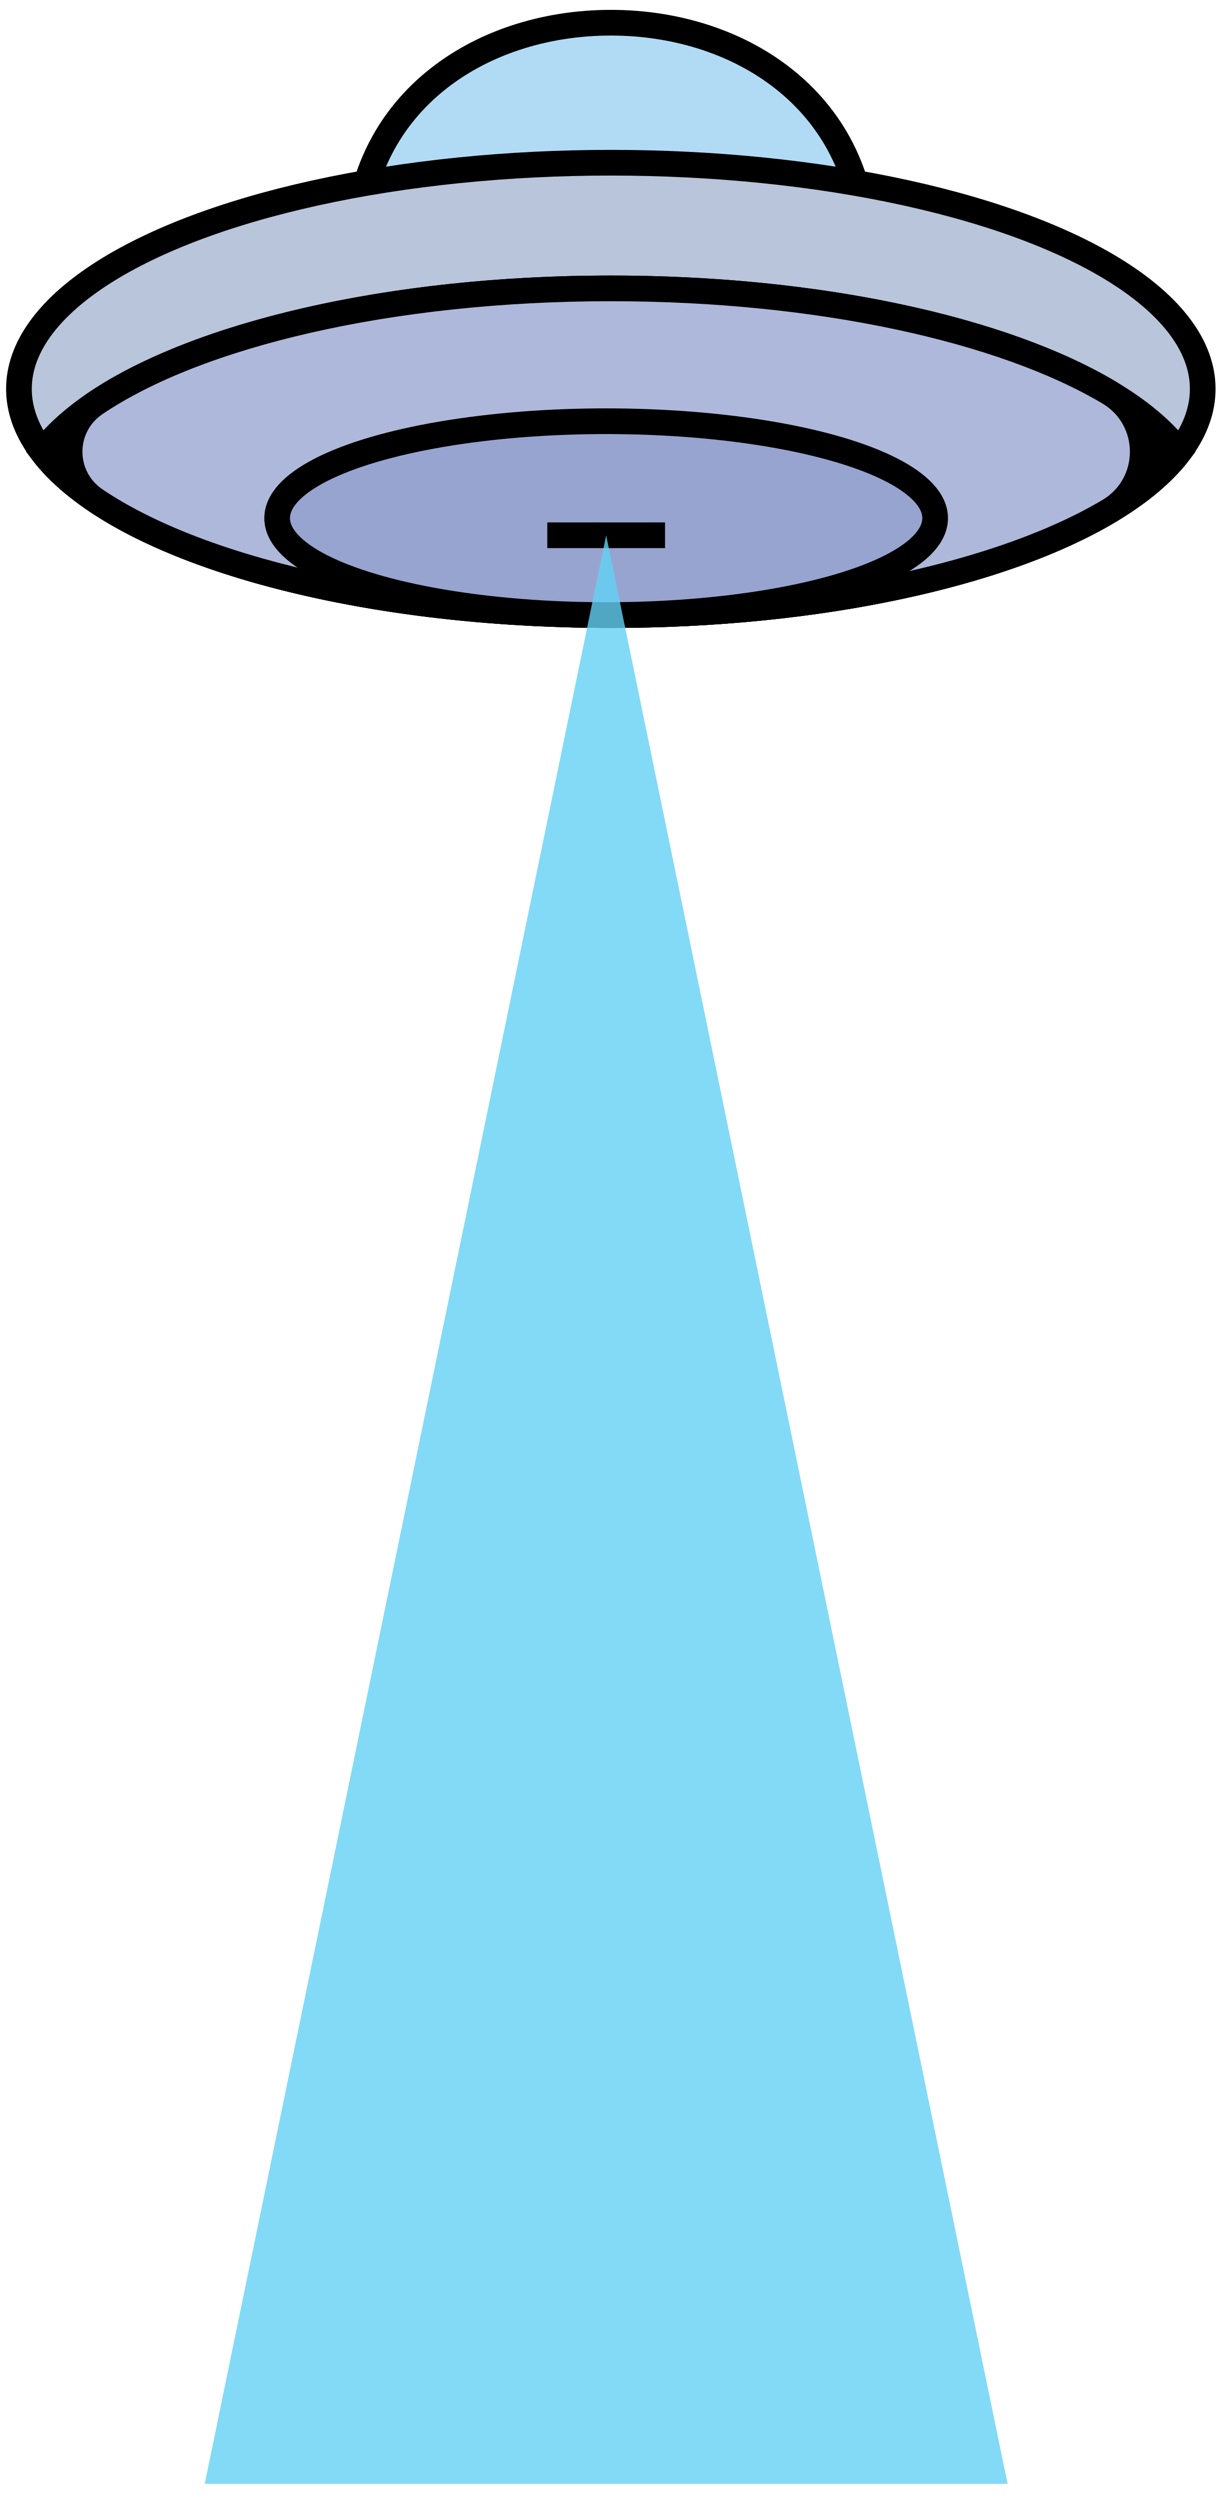 <svg width="72" height="146" viewBox="0 0 72 146" xmlns="http://www.w3.org/2000/svg"><title>ufo-retro</title><g transform="translate(1 1)" fill="none" fill-rule="evenodd"><path d="M49.578 13.803c0-8.683-7.12-13.477-14.88-13.477-7.76 0-14.88 4.794-14.88 13.477" fill="#B1DBF5"/><path d="M49.578 13.803c0-8.683-7.12-13.477-14.88-13.477-7.76 0-14.88 4.794-14.88 13.477" stroke="#000" stroke-width="1.5"/><path d="M69.29 21.71c0 7.294-15.488 13.208-34.593 13.208-19.104 0-34.59-5.914-34.59-13.208 0-7.294 15.486-13.208 34.59-13.208 19.105 0 34.592 5.915 34.592 13.208" fill="#B8C5DA"/><ellipse stroke="#000" stroke-width="1.5" cx="34.698" cy="21.71" rx="34.591" ry="13.208"/><path d="M34.697 15.84c-15.77 0-29.062 4.03-33.23 9.54 4.167 5.507 17.46 9.538 33.23 9.538 15.77 0 29.063-4.03 33.23-9.54-4.166-5.507-17.46-9.538-33.23-9.538" fill="#000"/><path d="M34.697 15.84c-15.77 0-29.062 4.03-33.23 9.54 4.167 5.507 17.46 9.538 33.23 9.538 15.77 0 29.063-4.03 33.23-9.54-4.166-5.507-17.46-9.538-33.23-9.538z" stroke="#000" stroke-width="1.5"/><path d="M34.697 15.84c-12.927 0-24.19 2.708-30.126 6.72-2.004 1.355-2.004 4.283 0 5.638 5.937 4.012 17.2 6.72 30.127 6.72 12.223 0 22.96-2.42 29.11-6.076 2.633-1.564 2.633-5.36 0-6.925-6.15-3.655-16.887-6.077-29.11-6.077" fill="#AEB8DA"/><path d="M34.697 15.84c-12.927 0-24.19 2.708-30.126 6.72-2.004 1.355-2.004 4.283 0 5.638 5.937 4.012 17.2 6.72 30.127 6.72 12.223 0 22.96-2.42 29.11-6.076 2.633-1.564 2.633-5.36 0-6.925-6.15-3.655-16.887-6.077-29.11-6.077z" stroke="#000" stroke-width="1.5"/><path d="M15.197 29.257c0 3.126 8.608 5.66 19.228 5.66 10.618 0 19.227-2.534 19.227-5.66 0-3.126-8.608-5.66-19.227-5.66-10.62 0-19.228 2.534-19.228 5.66" fill="#97A4D0"/><ellipse stroke="#000" stroke-width="1.5" cx="34.424" cy="29.257" rx="19.227" ry="5.66"/><path d="M30.985 30.257h6.88" stroke="#000" stroke-width="1.5"/><path d="M10.965 144.04L34.425 30.26l23.46 113.783h-46.92z" fill-opacity=".8" fill="#63D0F5"/></g></svg>